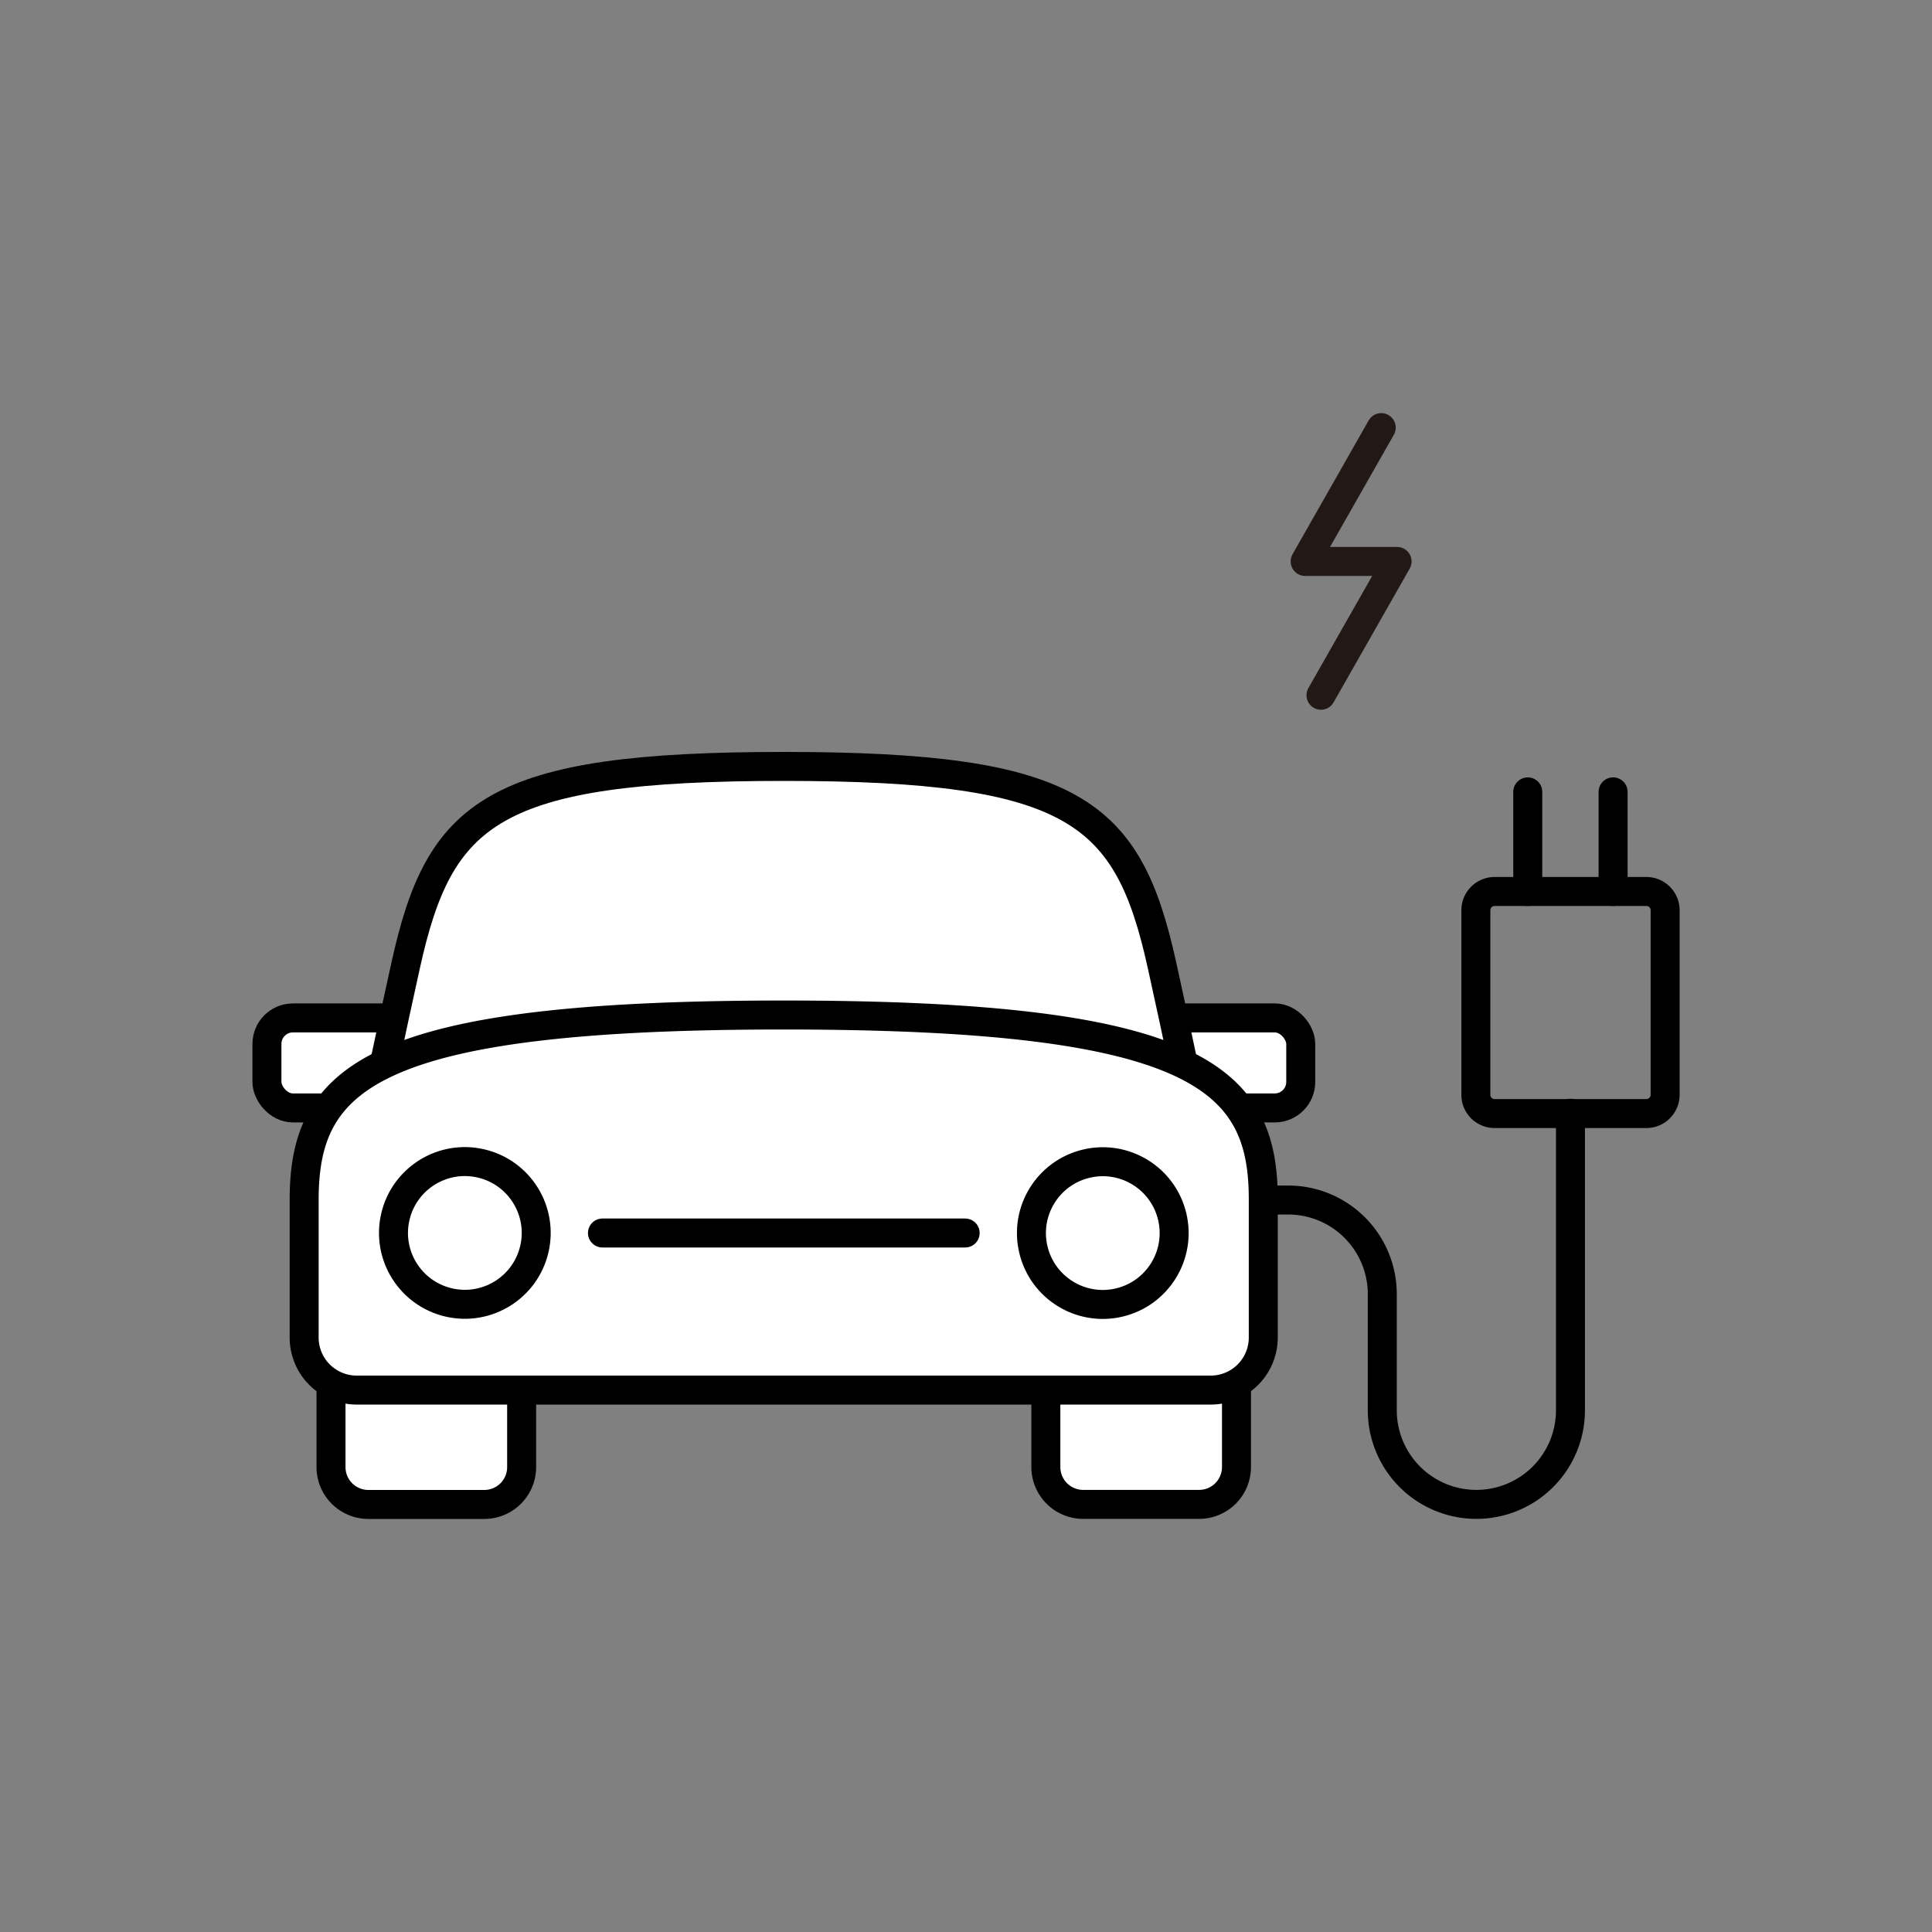 <svg xmlns="http://www.w3.org/2000/svg" viewBox="0 0 300 300"><rect x="0" y="0" width="300" height="300" fill="#808080" stroke="none"/><defs><style>.cls-1{fill:#fff;}.cls-1,.cls-2{stroke:#000;}.cls-1,.cls-2,.cls-3{stroke-linecap:round;stroke-linejoin:round;stroke-width:4.5px;}.cls-2,.cls-3{fill:none;}.cls-3{stroke:#221815;}</style></defs><g id="Energiemanagement_Eletrifizierung"><rect class="cls-1" x="41.45" y="158.06" width="22.27" height="13.98" rx="4.04"/><rect class="cls-1" x="179.71" y="158.06" width="22.27" height="13.98" rx="4.04" transform="translate(381.69 330.1) rotate(180)"/><path class="cls-1" d="M180.43,149.86c-5.25-23.72-13.3-30.85-58.72-30.85S68.25,126.14,63,149.86s-7,34-7,34H187.39S185.69,173.65,180.43,149.86Z"/><path class="cls-1" d="M51.43,188.48H81a0,0,0,0,1,0,0v39.33a5.8,5.8,0,0,1-5.8,5.8h-18a5.8,5.8,0,0,1-5.8-5.8V188.48A0,0,0,0,1,51.43,188.48Z"/><path class="cls-1" d="M168.24,188.48h18a5.8,5.8,0,0,1,5.8,5.8V233.6a0,0,0,0,1,0,0H162.44a0,0,0,0,1,0,0V194.28A5.8,5.8,0,0,1,168.24,188.48Z" transform="translate(354.44 422.08) rotate(180)"/><path class="cls-1" d="M121.71,157.61c-64.35,0-74.48,9.88-74.48,28.73v21.23a8.16,8.16,0,0,0,8,8.28H188.16a8.16,8.16,0,0,0,8-8.28V186.34C196.2,167.49,186.07,157.61,121.71,157.61Z"/><circle class="cls-2" cx="72.18" cy="191.46" r="11.08" transform="translate(-130.74 217.72) rotate(-76.72)"/><circle class="cls-2" cx="171.25" cy="191.46" r="11.08" transform="translate(-39.41 44.47) rotate(-13.28)"/><line class="cls-2" x1="93.55" y1="191.46" x2="149.87" y2="191.46"/><path class="cls-2" d="M243.86,172.87V219a14.61,14.61,0,0,1-14.61,14.6h0A14.61,14.61,0,0,1,214.64,219V201A14.61,14.61,0,0,0,200,186.34H196.2"/><path class="cls-2" d="M232.07,138.43h23.58a2.91,2.91,0,0,1,2.91,2.91V170a2.91,2.91,0,0,1-2.91,2.91H232.07a2.9,2.9,0,0,1-2.9-2.9V141.34A2.91,2.91,0,0,1,232.07,138.43Z"/><line class="cls-2" x1="237.23" y1="138.43" x2="237.23" y2="122.96"/><line class="cls-2" x1="250.48" y1="138.43" x2="250.48" y2="122.96"/><polyline class="cls-3" points="214.48 66.4 202.66 87.18 216.94 87.18 205.12 107.96"/></g></svg>